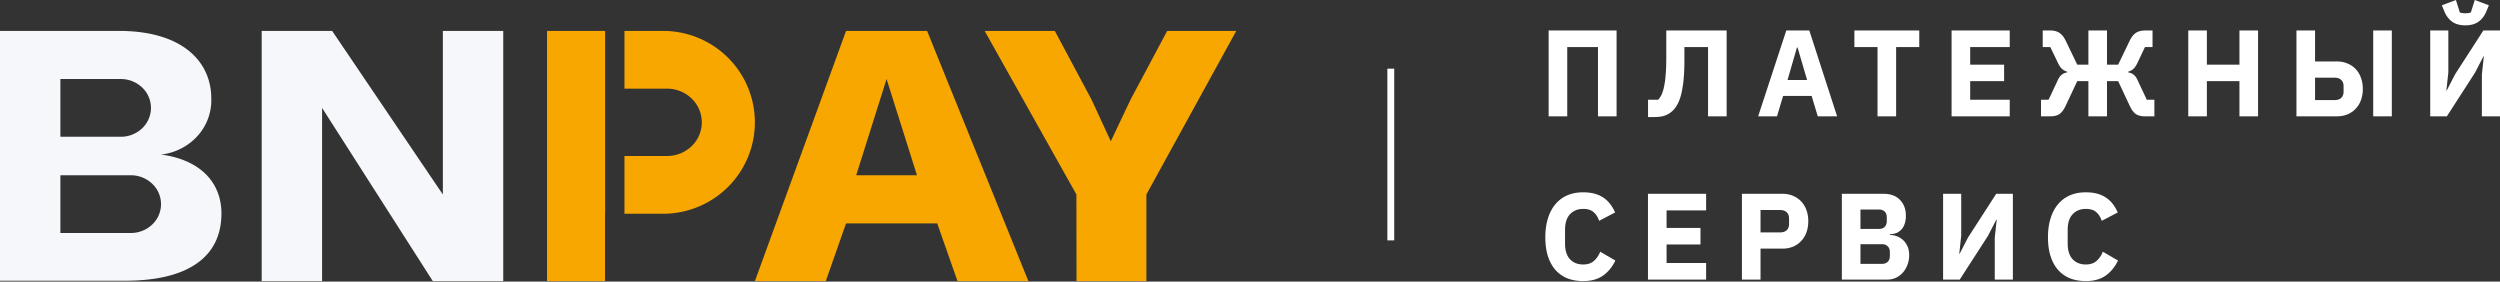 <svg width="364" height="41" fill="none" xmlns="http://www.w3.org/2000/svg"><rect width="100%" height="100%" fill="#333333" stroke="none"/><path stroke="#fff" d="M202.5 10v25"/><path d="M23.448 22.505c5.862.77 8.793 4.204 8.793 8.562 0 6.29-4.763 9.808-14.054 9.808H0V4.5h17.293c9.525 0 13.468 4.68 13.468 9.808a7.731 7.731 0 01-1.987 5.47c-1.358 1.519-3.265 2.493-5.34 2.727h.014zm-5.862-11H8.793v8.408h8.793a4.5 4.5 0 003.109-1.231 4.112 4.112 0 001.287-2.972 4.112 4.112 0 00-1.287-2.973 4.501 4.501 0 00-3.11-1.231zm1.465 14.013H8.793v8.407H19.05a4.501 4.501 0 003.11-1.231 4.112 4.112 0 001.287-2.973 4.113 4.113 0 00-1.288-2.972 4.501 4.501 0 00-3.109-1.231zM63.016 40.93l-16.12-25.22v25.22h-8.793V4.5H48.36l16.12 23.82V4.5h8.793v36.43H63.016z" fill="#F5F7FA"/><path fill-rule="evenodd" clip-rule="evenodd" d="M166.914 28.315v12.616H156.74l-.015-12.616L143.363 4.5h10.218l5.342 9.994 2.809 6.07 2.882-6.07 5.328-9.994H180l-13.086 23.815zm-30.454 4.209l2.95 8.407h10.325L134.985 4.5h-11.799l-13.274 36.43h10.324l2.95-8.406h13.274zm-11.799-7.006l4.425-14.012 4.424 14.012h-8.849zM88.106 4.5h-8.46v36.431h8.446v-9.808h.014V4.5zm2.816 18.215h6.193a5.156 5.156 0 003.584-1.436 4.823 4.823 0 001.484-3.468 4.82 4.82 0 00-1.484-3.467 5.156 5.156 0 00-3.584-1.437h-6.194V4.5h5.617c3.548 0 6.949 1.402 9.457 3.899a13.283 13.283 0 013.916 9.412c0 3.53-1.409 6.916-3.916 9.413a13.405 13.405 0 01-9.457 3.899h-5.617v-8.408z" fill="#F7A700"/><path d="M225.481 4.44h9.893v12.494h-2.709V6.856h-4.474v10.078h-2.71V4.44zm14.474 10.078h1.48c.19-.203.356-.454.499-.752a5.42 5.42 0 00.356-1.182c.107-.477.184-1.05.232-1.718.059-.68.089-1.498.089-2.453V4.44h8.788v12.495h-2.709V6.856h-3.441v1.933c0 1.098-.041 2.053-.124 2.864a15.35 15.35 0 01-.339 2.059c-.143.573-.315 1.044-.517 1.414a3.57 3.57 0 01-.624.895c-.368.37-.766.633-1.194.788-.416.155-.939.232-1.569.232h-.927v-2.524zm24.711 2.416l-.892-2.971h-4.153l-.891 2.971h-2.745l4.1-12.495h3.351l4.046 12.495h-2.816zM261.724 6.91h-.089l-1.372 4.743h2.852l-1.391-4.743zm14.352-.054v10.078h-2.709V6.856h-3.369V4.439h9.447v2.417h-3.369zm8.075 10.078V4.44h8.467v2.417h-5.758v2.56h4.938v2.399h-4.938v2.703h5.758v2.416h-8.467zm13.02-2.416h1.105l1.373-2.918c.285-.62.731-.973 1.337-1.056v-.108a2.016 2.016 0 01-.731-.376c-.202-.179-.392-.447-.571-.805l-1.158-2.399h-1.105V4.439h1.122c.535 0 .975.12 1.32.358.356.24.659.621.909 1.146l1.675 3.473h1.622V4.439h2.71v4.977h1.622l1.675-3.473c.25-.525.547-.907.892-1.146.356-.238.802-.358 1.337-.358h1.105v2.417h-1.105l-1.141 2.399c-.178.358-.369.626-.571.805a2.02 2.02 0 01-.73.376v.107c.606.084 1.051.436 1.336 1.057l1.373 2.918h1.105v2.416h-1.426c-.499 0-.921-.107-1.265-.322-.333-.227-.636-.639-.91-1.235l-1.675-3.563h-1.622v5.12h-2.71v-5.12h-1.622l-1.675 3.563c-.274.596-.583 1.008-.927 1.235-.333.215-.749.322-1.248.322h-1.426v-2.417zm28.892-2.703h-4.741v5.12h-2.71V4.438h2.71v4.977h4.741V4.439h2.71v12.495h-2.71v-5.12zm8.3-7.375h2.71v4.51h3.173a3.87 3.87 0 011.568.305c.464.19.856.46 1.177.805.333.346.588.77.766 1.271.179.49.268 1.027.268 1.611a4.72 4.72 0 01-.268 1.63 3.51 3.51 0 01-.766 1.252c-.321.346-.713.62-1.177.824-.463.19-.986.286-1.568.286h-5.883V4.44zm5.562 10.131c.404 0 .719-.101.945-.304.237-.215.356-.525.356-.931v-.788c0-.405-.119-.71-.356-.912-.226-.215-.541-.323-.945-.323h-2.852v3.258h2.852zM345.54 4.44h2.709v12.495h-2.709V4.44zm8.3 0h2.638v6.103l-.285 2.632h.053l1.23-2.38 4.1-6.356H364v12.495h-2.638V10.83l.285-2.631h-.053l-1.23 2.38-4.1 6.355h-2.424V4.44zm5.115-.752c-.784 0-1.42-.173-1.907-.52-.487-.346-.867-.84-1.141-1.485l-.374-.913 2.05-.77.57 1.808c.072.036.184.066.339.09a3.026 3.026 0 00.927 0 1.23 1.23 0 00.339-.09l.57-1.808 2.05.77-.374.913c-.274.644-.654 1.14-1.141 1.485-.487.347-1.123.52-1.908.52zM230.508 40.924c-.844 0-1.604-.13-2.282-.393a4.665 4.665 0 01-1.729-1.2c-.475-.537-.843-1.2-1.105-1.987-.261-.8-.392-1.73-.392-2.792 0-1.05.131-1.981.392-2.793.262-.823.63-1.51 1.105-2.058a4.575 4.575 0 011.729-1.271c.678-.287 1.438-.43 2.282-.43 1.153 0 2.103.239 2.852.716.749.465 1.349 1.205 1.8 2.22l-2.335 1.217c-.166-.525-.427-.943-.784-1.253-.345-.322-.856-.483-1.533-.483-.796 0-1.438.262-1.925.787-.475.513-.713 1.265-.713 2.256v2.005c0 .99.238 1.748.713 2.273.487.513 1.129.77 1.925.77.666 0 1.194-.18 1.586-.537.405-.37.702-.812.892-1.325l2.21 1.289c-.463.955-1.075 1.694-1.836 2.22-.749.513-1.699.77-2.852.77zm9.436-.214V28.215h8.467v2.416h-5.757v2.56h4.937v2.399h-4.937v2.703h5.757v2.416h-8.467zm13.68 0V28.215h5.882c.582 0 1.105.101 1.569.304.463.191.855.46 1.176.806.333.346.588.77.767 1.27a4.68 4.68 0 01.267 1.612c0 .596-.089 1.14-.267 1.629a3.53 3.53 0 01-.767 1.253c-.321.346-.713.62-1.176.823a4.089 4.089 0 01-1.569.287h-3.173v4.51h-2.709zm2.709-6.874h2.852c.404 0 .719-.102.945-.305.238-.215.356-.525.356-.93v-.788c0-.406-.118-.71-.356-.913-.226-.215-.541-.322-.945-.322h-2.852v3.258zm11.841-5.621h6.042c1.034 0 1.836.292 2.407.877.582.585.873 1.36.873 2.327 0 .477-.065.883-.196 1.217a2.183 2.183 0 01-.499.824 1.916 1.916 0 01-.731.483 2.98 2.98 0 01-.891.161v.108c.297 0 .606.053.927.16.333.108.636.281.909.52.273.226.499.525.677.895.19.37.286.823.286 1.36 0 .49-.084.955-.25 1.397-.155.43-.374.805-.66 1.127a3.22 3.22 0 01-1.016.77c-.392.179-.82.268-1.283.268h-6.595V28.215zm2.709 10.203h3.119c.357 0 .636-.095.838-.286.214-.203.321-.483.321-.841v-.61c0-.357-.107-.632-.321-.823-.202-.202-.481-.304-.838-.304h-3.119v2.864zm0-5.084h2.692c.356 0 .635-.101.837-.304.202-.203.304-.483.304-.841v-.537c0-.358-.102-.639-.304-.842-.202-.202-.481-.304-.837-.304h-2.692v2.828zm12.032-5.119h2.638v6.104l-.285 2.631h.053l1.23-2.38 4.1-6.355h2.424v12.494h-2.638v-6.104l.285-2.631h-.053l-1.23 2.38-4.1 6.355h-2.424V28.215zm20.778 12.709c-.844 0-1.604-.13-2.282-.393a4.657 4.657 0 01-1.729-1.2c-.475-.537-.844-1.2-1.105-1.987-.262-.8-.392-1.73-.392-2.792 0-1.05.13-1.981.392-2.793.261-.823.63-1.51 1.105-2.058a4.568 4.568 0 011.729-1.271c.678-.287 1.438-.43 2.282-.43 1.152 0 2.103.239 2.852.716.748.465 1.349 1.205 1.8 2.22l-2.335 1.217c-.166-.525-.428-.943-.784-1.253-.345-.322-.856-.483-1.533-.483-.796 0-1.438.262-1.925.787-.476.513-.713 1.265-.713 2.256v2.005c0 .99.237 1.748.713 2.273.487.513 1.129.77 1.925.77.665 0 1.194-.18 1.586-.537a3.36 3.36 0 00.892-1.325l2.21 1.289c-.464.955-1.076 1.694-1.836 2.22-.749.513-1.7.77-2.852.77z" fill="#fff"/></svg>